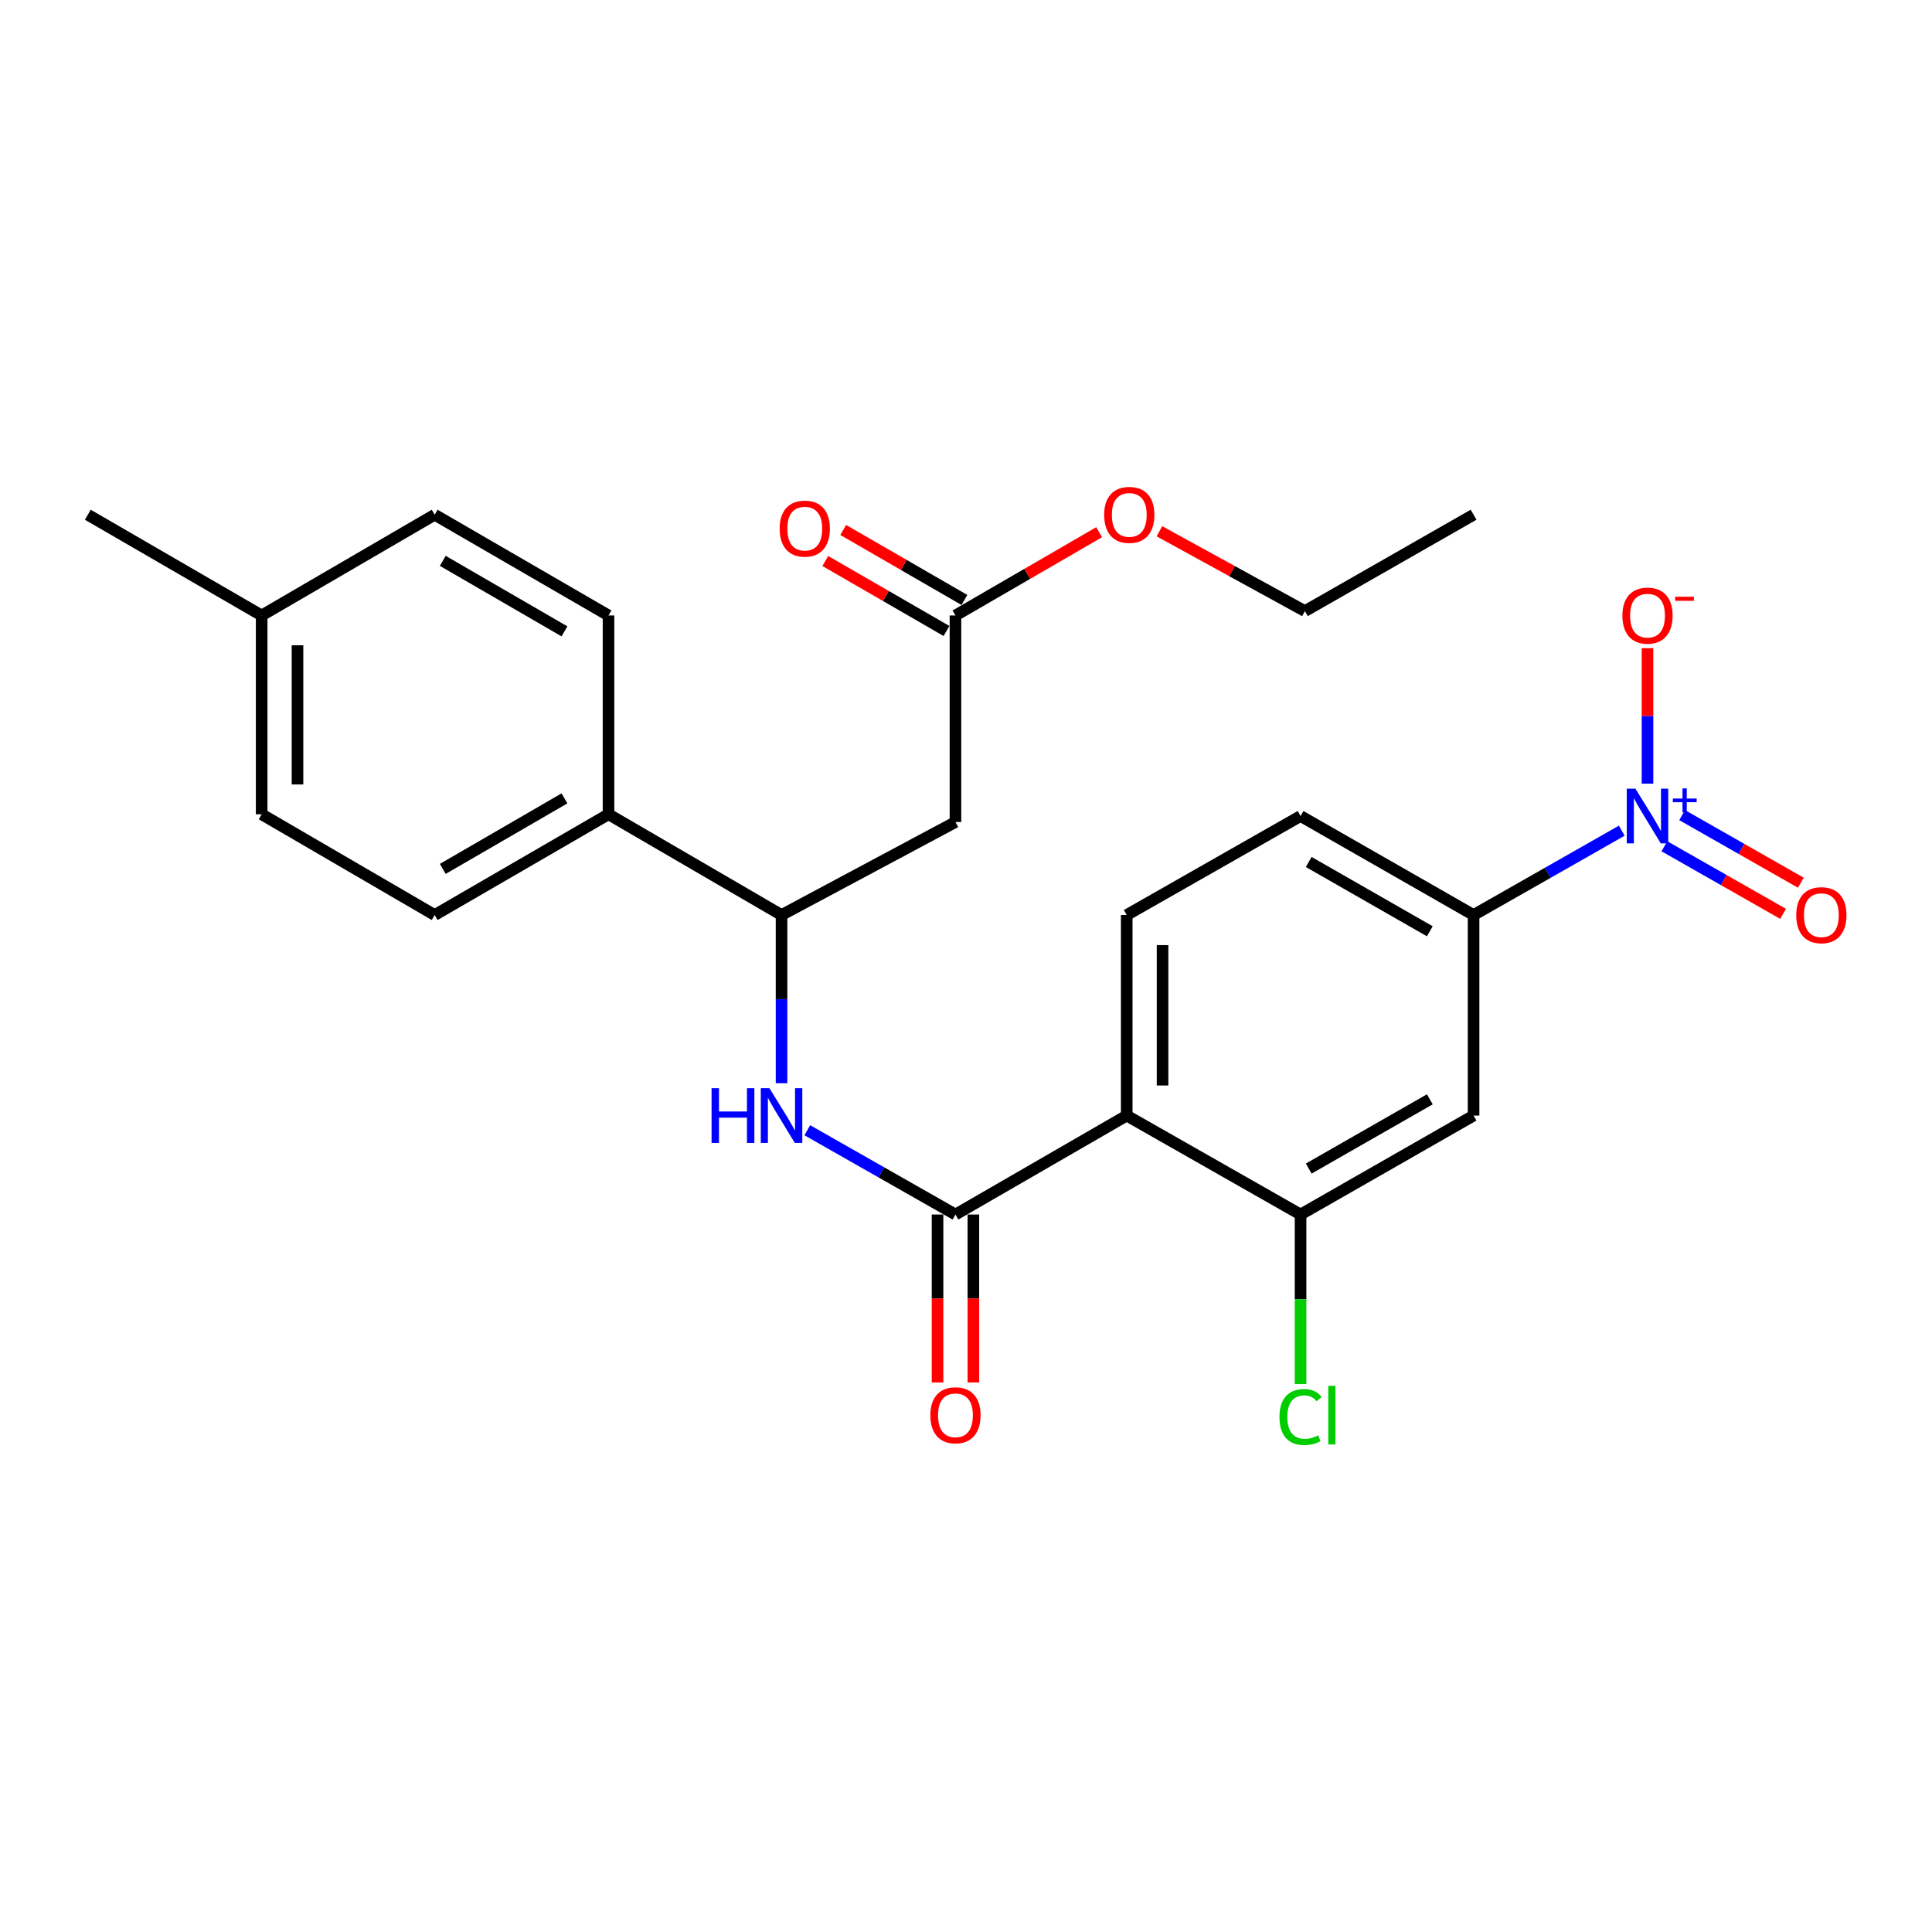 <?xml version='1.0' encoding='iso-8859-1'?>
<svg version='1.1' baseProfile='full'
              xmlns='http://www.w3.org/2000/svg'
                      xmlns:rdkit='http://www.rdkit.org/xml'
                      xmlns:xlink='http://www.w3.org/1999/xlink'
                  xml:space='preserve'
width='1000px' height='1000px' viewBox='0 0 1000 1000'>
<!-- END OF HEADER -->
<rect style='opacity:1.0;fill:#FFFFFF;stroke:none' width='1000' height='1000' x='0' y='0'> </rect>
<path class='bond-4' d='M 839.419,429.962 L 801.067,451.787' style='fill:none;fill-rule:evenodd;stroke:#0000FF;stroke-width:6px;stroke-linecap:butt;stroke-linejoin:miter;stroke-opacity:1' />
<path class='bond-4' d='M 801.067,451.787 L 762.716,473.612' style='fill:none;fill-rule:evenodd;stroke:#000000;stroke-width:6px;stroke-linecap:butt;stroke-linejoin:miter;stroke-opacity:1' />
<path class='bond-10' d='M 852.748,405.621 L 852.748,370.562' style='fill:none;fill-rule:evenodd;stroke:#0000FF;stroke-width:6px;stroke-linecap:butt;stroke-linejoin:miter;stroke-opacity:1' />
<path class='bond-10' d='M 852.748,370.562 L 852.748,335.503' style='fill:none;fill-rule:evenodd;stroke:#FF0000;stroke-width:6px;stroke-linecap:butt;stroke-linejoin:miter;stroke-opacity:1' />
<path class='bond-11' d='M 861.488,438.025 L 892.211,455.519' style='fill:none;fill-rule:evenodd;stroke:#0000FF;stroke-width:6px;stroke-linecap:butt;stroke-linejoin:miter;stroke-opacity:1' />
<path class='bond-11' d='M 892.211,455.519 L 922.935,473.013' style='fill:none;fill-rule:evenodd;stroke:#FF0000;stroke-width:6px;stroke-linecap:butt;stroke-linejoin:miter;stroke-opacity:1' />
<path class='bond-11' d='M 870.666,421.906 L 901.389,439.4' style='fill:none;fill-rule:evenodd;stroke:#0000FF;stroke-width:6px;stroke-linecap:butt;stroke-linejoin:miter;stroke-opacity:1' />
<path class='bond-11' d='M 901.389,439.4 L 932.113,456.894' style='fill:none;fill-rule:evenodd;stroke:#FF0000;stroke-width:6px;stroke-linecap:butt;stroke-linejoin:miter;stroke-opacity:1' />
<path class='bond-0' d='M 583.187,577.421 L 583.187,473.612' style='fill:none;fill-rule:evenodd;stroke:#000000;stroke-width:6px;stroke-linecap:butt;stroke-linejoin:miter;stroke-opacity:1' />
<path class='bond-0' d='M 601.735,561.85 L 601.735,489.183' style='fill:none;fill-rule:evenodd;stroke:#000000;stroke-width:6px;stroke-linecap:butt;stroke-linejoin:miter;stroke-opacity:1' />
<path class='bond-1' d='M 583.187,577.421 L 494.545,628.636' style='fill:none;fill-rule:evenodd;stroke:#000000;stroke-width:6px;stroke-linecap:butt;stroke-linejoin:miter;stroke-opacity:1' />
<path class='bond-26' d='M 583.187,577.421 L 673.168,628.636' style='fill:none;fill-rule:evenodd;stroke:#000000;stroke-width:6px;stroke-linecap:butt;stroke-linejoin:miter;stroke-opacity:1' />
<path class='bond-2' d='M 494.545,628.636 L 456.199,606.82' style='fill:none;fill-rule:evenodd;stroke:#000000;stroke-width:6px;stroke-linecap:butt;stroke-linejoin:miter;stroke-opacity:1' />
<path class='bond-2' d='M 456.199,606.82 L 417.852,585.005' style='fill:none;fill-rule:evenodd;stroke:#0000FF;stroke-width:6px;stroke-linecap:butt;stroke-linejoin:miter;stroke-opacity:1' />
<path class='bond-13' d='M 485.271,628.636 L 485.271,672.093' style='fill:none;fill-rule:evenodd;stroke:#000000;stroke-width:6px;stroke-linecap:butt;stroke-linejoin:miter;stroke-opacity:1' />
<path class='bond-13' d='M 485.271,672.093 L 485.271,715.551' style='fill:none;fill-rule:evenodd;stroke:#FF0000;stroke-width:6px;stroke-linecap:butt;stroke-linejoin:miter;stroke-opacity:1' />
<path class='bond-13' d='M 503.82,628.636 L 503.82,672.093' style='fill:none;fill-rule:evenodd;stroke:#000000;stroke-width:6px;stroke-linecap:butt;stroke-linejoin:miter;stroke-opacity:1' />
<path class='bond-13' d='M 503.82,672.093 L 503.82,715.551' style='fill:none;fill-rule:evenodd;stroke:#FF0000;stroke-width:6px;stroke-linecap:butt;stroke-linejoin:miter;stroke-opacity:1' />
<path class='bond-7' d='M 404.523,560.666 L 404.523,517.139' style='fill:none;fill-rule:evenodd;stroke:#0000FF;stroke-width:6px;stroke-linecap:butt;stroke-linejoin:miter;stroke-opacity:1' />
<path class='bond-7' d='M 404.523,517.139 L 404.523,473.612' style='fill:none;fill-rule:evenodd;stroke:#000000;stroke-width:6px;stroke-linecap:butt;stroke-linejoin:miter;stroke-opacity:1' />
<path class='bond-3' d='M 673.168,628.636 L 762.716,577.421' style='fill:none;fill-rule:evenodd;stroke:#000000;stroke-width:6px;stroke-linecap:butt;stroke-linejoin:miter;stroke-opacity:1' />
<path class='bond-3' d='M 677.391,604.853 L 740.075,569.002' style='fill:none;fill-rule:evenodd;stroke:#000000;stroke-width:6px;stroke-linecap:butt;stroke-linejoin:miter;stroke-opacity:1' />
<path class='bond-18' d='M 673.168,628.636 L 673.168,672.523' style='fill:none;fill-rule:evenodd;stroke:#000000;stroke-width:6px;stroke-linecap:butt;stroke-linejoin:miter;stroke-opacity:1' />
<path class='bond-18' d='M 673.168,672.523 L 673.168,716.411' style='fill:none;fill-rule:evenodd;stroke:#00CC00;stroke-width:6px;stroke-linecap:butt;stroke-linejoin:miter;stroke-opacity:1' />
<path class='bond-6' d='M 762.716,473.612 L 762.716,577.421' style='fill:none;fill-rule:evenodd;stroke:#000000;stroke-width:6px;stroke-linecap:butt;stroke-linejoin:miter;stroke-opacity:1' />
<path class='bond-14' d='M 762.716,473.612 L 673.168,422.376' style='fill:none;fill-rule:evenodd;stroke:#000000;stroke-width:6px;stroke-linecap:butt;stroke-linejoin:miter;stroke-opacity:1' />
<path class='bond-14' d='M 740.072,482.026 L 677.388,446.161' style='fill:none;fill-rule:evenodd;stroke:#000000;stroke-width:6px;stroke-linecap:butt;stroke-linejoin:miter;stroke-opacity:1' />
<path class='bond-5' d='M 494.545,425.478 L 404.523,473.612' style='fill:none;fill-rule:evenodd;stroke:#000000;stroke-width:6px;stroke-linecap:butt;stroke-linejoin:miter;stroke-opacity:1' />
<path class='bond-9' d='M 494.545,425.478 L 494.545,318.566' style='fill:none;fill-rule:evenodd;stroke:#000000;stroke-width:6px;stroke-linecap:butt;stroke-linejoin:miter;stroke-opacity:1' />
<path class='bond-12' d='M 404.523,473.612 L 314.965,421.47' style='fill:none;fill-rule:evenodd;stroke:#000000;stroke-width:6px;stroke-linecap:butt;stroke-linejoin:miter;stroke-opacity:1' />
<path class='bond-8' d='M 583.187,473.612 L 673.168,422.376' style='fill:none;fill-rule:evenodd;stroke:#000000;stroke-width:6px;stroke-linecap:butt;stroke-linejoin:miter;stroke-opacity:1' />
<path class='bond-15' d='M 499.182,310.535 L 467.81,292.422' style='fill:none;fill-rule:evenodd;stroke:#000000;stroke-width:6px;stroke-linecap:butt;stroke-linejoin:miter;stroke-opacity:1' />
<path class='bond-15' d='M 467.81,292.422 L 436.437,274.309' style='fill:none;fill-rule:evenodd;stroke:#FF0000;stroke-width:6px;stroke-linecap:butt;stroke-linejoin:miter;stroke-opacity:1' />
<path class='bond-15' d='M 489.908,326.598 L 458.536,308.485' style='fill:none;fill-rule:evenodd;stroke:#000000;stroke-width:6px;stroke-linecap:butt;stroke-linejoin:miter;stroke-opacity:1' />
<path class='bond-15' d='M 458.536,308.485 L 427.163,290.372' style='fill:none;fill-rule:evenodd;stroke:#FF0000;stroke-width:6px;stroke-linecap:butt;stroke-linejoin:miter;stroke-opacity:1' />
<path class='bond-19' d='M 494.545,318.566 L 531.731,297.016' style='fill:none;fill-rule:evenodd;stroke:#000000;stroke-width:6px;stroke-linecap:butt;stroke-linejoin:miter;stroke-opacity:1' />
<path class='bond-19' d='M 531.731,297.016 L 568.916,275.465' style='fill:none;fill-rule:evenodd;stroke:#FF0000;stroke-width:6px;stroke-linecap:butt;stroke-linejoin:miter;stroke-opacity:1' />
<path class='bond-16' d='M 314.965,421.47 L 224.984,473.612' style='fill:none;fill-rule:evenodd;stroke:#000000;stroke-width:6px;stroke-linecap:butt;stroke-linejoin:miter;stroke-opacity:1' />
<path class='bond-16' d='M 292.168,413.242 L 229.181,449.742' style='fill:none;fill-rule:evenodd;stroke:#000000;stroke-width:6px;stroke-linecap:butt;stroke-linejoin:miter;stroke-opacity:1' />
<path class='bond-17' d='M 314.965,421.47 L 314.965,318.566' style='fill:none;fill-rule:evenodd;stroke:#000000;stroke-width:6px;stroke-linecap:butt;stroke-linejoin:miter;stroke-opacity:1' />
<path class='bond-20' d='M 224.984,473.612 L 135.436,421.47' style='fill:none;fill-rule:evenodd;stroke:#000000;stroke-width:6px;stroke-linecap:butt;stroke-linejoin:miter;stroke-opacity:1' />
<path class='bond-21' d='M 314.965,318.566 L 224.984,266.425' style='fill:none;fill-rule:evenodd;stroke:#000000;stroke-width:6px;stroke-linecap:butt;stroke-linejoin:miter;stroke-opacity:1' />
<path class='bond-21' d='M 292.168,326.794 L 229.181,290.295' style='fill:none;fill-rule:evenodd;stroke:#000000;stroke-width:6px;stroke-linecap:butt;stroke-linejoin:miter;stroke-opacity:1' />
<path class='bond-23' d='M 600.108,274.982 L 637.761,295.646' style='fill:none;fill-rule:evenodd;stroke:#FF0000;stroke-width:6px;stroke-linecap:butt;stroke-linejoin:miter;stroke-opacity:1' />
<path class='bond-23' d='M 637.761,295.646 L 675.414,316.31' style='fill:none;fill-rule:evenodd;stroke:#000000;stroke-width:6px;stroke-linecap:butt;stroke-linejoin:miter;stroke-opacity:1' />
<path class='bond-27' d='M 135.436,421.47 L 135.436,318.566' style='fill:none;fill-rule:evenodd;stroke:#000000;stroke-width:6px;stroke-linecap:butt;stroke-linejoin:miter;stroke-opacity:1' />
<path class='bond-27' d='M 153.984,406.034 L 153.984,334.002' style='fill:none;fill-rule:evenodd;stroke:#000000;stroke-width:6px;stroke-linecap:butt;stroke-linejoin:miter;stroke-opacity:1' />
<path class='bond-22' d='M 224.984,266.425 L 135.436,318.566' style='fill:none;fill-rule:evenodd;stroke:#000000;stroke-width:6px;stroke-linecap:butt;stroke-linejoin:miter;stroke-opacity:1' />
<path class='bond-24' d='M 135.436,318.566 L 45.455,266.425' style='fill:none;fill-rule:evenodd;stroke:#000000;stroke-width:6px;stroke-linecap:butt;stroke-linejoin:miter;stroke-opacity:1' />
<path class='bond-25' d='M 675.414,316.31 L 762.716,266.425' style='fill:none;fill-rule:evenodd;stroke:#000000;stroke-width:6px;stroke-linecap:butt;stroke-linejoin:miter;stroke-opacity:1' />
<path  class='atom-0' d='M 846.488 408.216
L 855.768 423.216
Q 856.688 424.696, 858.168 427.376
Q 859.648 430.056, 859.728 430.216
L 859.728 408.216
L 863.488 408.216
L 863.488 436.536
L 859.608 436.536
L 849.648 420.136
Q 848.488 418.216, 847.248 416.016
Q 846.048 413.816, 845.688 413.136
L 845.688 436.536
L 842.008 436.536
L 842.008 408.216
L 846.488 408.216
' fill='#0000FF'/>
<path  class='atom-0' d='M 865.864 413.321
L 870.854 413.321
L 870.854 408.068
L 873.071 408.068
L 873.071 413.321
L 878.193 413.321
L 878.193 415.222
L 873.071 415.222
L 873.071 420.502
L 870.854 420.502
L 870.854 415.222
L 865.864 415.222
L 865.864 413.321
' fill='#0000FF'/>
<path  class='atom-3' d='M 368.303 563.261
L 372.143 563.261
L 372.143 575.301
L 386.623 575.301
L 386.623 563.261
L 390.463 563.261
L 390.463 591.581
L 386.623 591.581
L 386.623 578.501
L 372.143 578.501
L 372.143 591.581
L 368.303 591.581
L 368.303 563.261
' fill='#0000FF'/>
<path  class='atom-3' d='M 398.263 563.261
L 407.543 578.261
Q 408.463 579.741, 409.943 582.421
Q 411.423 585.101, 411.503 585.261
L 411.503 563.261
L 415.263 563.261
L 415.263 591.581
L 411.383 591.581
L 401.423 575.181
Q 400.263 573.261, 399.023 571.061
Q 397.823 568.861, 397.463 568.181
L 397.463 591.581
L 393.783 591.581
L 393.783 563.261
L 398.263 563.261
' fill='#0000FF'/>
<path  class='atom-11' d='M 839.748 318.646
Q 839.748 311.846, 843.108 308.046
Q 846.468 304.246, 852.748 304.246
Q 859.028 304.246, 862.388 308.046
Q 865.748 311.846, 865.748 318.646
Q 865.748 325.526, 862.348 329.446
Q 858.948 333.326, 852.748 333.326
Q 846.508 333.326, 843.108 329.446
Q 839.748 325.566, 839.748 318.646
M 852.748 330.126
Q 857.068 330.126, 859.388 327.246
Q 861.748 324.326, 861.748 318.646
Q 861.748 313.086, 859.388 310.286
Q 857.068 307.446, 852.748 307.446
Q 848.428 307.446, 846.068 310.246
Q 843.748 313.046, 843.748 318.646
Q 843.748 324.366, 846.068 327.246
Q 848.428 330.126, 852.748 330.126
' fill='#FF0000'/>
<path  class='atom-11' d='M 867.068 308.869
L 876.757 308.869
L 876.757 310.981
L 867.068 310.981
L 867.068 308.869
' fill='#FF0000'/>
<path  class='atom-12' d='M 929.729 473.692
Q 929.729 466.892, 933.089 463.092
Q 936.449 459.292, 942.729 459.292
Q 949.009 459.292, 952.369 463.092
Q 955.729 466.892, 955.729 473.692
Q 955.729 480.572, 952.329 484.492
Q 948.929 488.372, 942.729 488.372
Q 936.489 488.372, 933.089 484.492
Q 929.729 480.612, 929.729 473.692
M 942.729 485.172
Q 947.049 485.172, 949.369 482.292
Q 951.729 479.372, 951.729 473.692
Q 951.729 468.132, 949.369 465.332
Q 947.049 462.492, 942.729 462.492
Q 938.409 462.492, 936.049 465.292
Q 933.729 468.092, 933.729 473.692
Q 933.729 479.412, 936.049 482.292
Q 938.409 485.172, 942.729 485.172
' fill='#FF0000'/>
<path  class='atom-14' d='M 481.545 732.547
Q 481.545 725.747, 484.905 721.947
Q 488.265 718.147, 494.545 718.147
Q 500.825 718.147, 504.185 721.947
Q 507.545 725.747, 507.545 732.547
Q 507.545 739.427, 504.145 743.347
Q 500.745 747.227, 494.545 747.227
Q 488.305 747.227, 484.905 743.347
Q 481.545 739.467, 481.545 732.547
M 494.545 744.027
Q 498.865 744.027, 501.185 741.147
Q 503.545 738.227, 503.545 732.547
Q 503.545 726.987, 501.185 724.187
Q 498.865 721.347, 494.545 721.347
Q 490.225 721.347, 487.865 724.147
Q 485.545 726.947, 485.545 732.547
Q 485.545 738.267, 487.865 741.147
Q 490.225 744.027, 494.545 744.027
' fill='#FF0000'/>
<path  class='atom-16' d='M 403.549 273.615
Q 403.549 266.815, 406.909 263.015
Q 410.269 259.215, 416.549 259.215
Q 422.829 259.215, 426.189 263.015
Q 429.549 266.815, 429.549 273.615
Q 429.549 280.495, 426.149 284.415
Q 422.749 288.295, 416.549 288.295
Q 410.309 288.295, 406.909 284.415
Q 403.549 280.535, 403.549 273.615
M 416.549 285.095
Q 420.869 285.095, 423.189 282.215
Q 425.549 279.295, 425.549 273.615
Q 425.549 268.055, 423.189 265.255
Q 420.869 262.415, 416.549 262.415
Q 412.229 262.415, 409.869 265.215
Q 407.549 268.015, 407.549 273.615
Q 407.549 279.335, 409.869 282.215
Q 412.229 285.095, 416.549 285.095
' fill='#FF0000'/>
<path  class='atom-19' d='M 662.248 733.447
Q 662.248 726.407, 665.528 722.727
Q 668.848 719.007, 675.128 719.007
Q 680.968 719.007, 684.088 723.127
L 681.448 725.287
Q 679.168 722.287, 675.128 722.287
Q 670.848 722.287, 668.568 725.167
Q 666.328 728.007, 666.328 733.447
Q 666.328 739.047, 668.648 741.927
Q 671.008 744.807, 675.568 744.807
Q 678.688 744.807, 682.328 742.927
L 683.448 745.927
Q 681.968 746.887, 679.728 747.447
Q 677.488 748.007, 675.008 748.007
Q 668.848 748.007, 665.528 744.247
Q 662.248 740.487, 662.248 733.447
' fill='#00CC00'/>
<path  class='atom-19' d='M 687.528 717.287
L 691.208 717.287
L 691.208 747.647
L 687.528 747.647
L 687.528 717.287
' fill='#00CC00'/>
<path  class='atom-20' d='M 571.516 266.505
Q 571.516 259.705, 574.876 255.905
Q 578.236 252.105, 584.516 252.105
Q 590.796 252.105, 594.156 255.905
Q 597.516 259.705, 597.516 266.505
Q 597.516 273.385, 594.116 277.305
Q 590.716 281.185, 584.516 281.185
Q 578.276 281.185, 574.876 277.305
Q 571.516 273.425, 571.516 266.505
M 584.516 277.985
Q 588.836 277.985, 591.156 275.105
Q 593.516 272.185, 593.516 266.505
Q 593.516 260.945, 591.156 258.145
Q 588.836 255.305, 584.516 255.305
Q 580.196 255.305, 577.836 258.105
Q 575.516 260.905, 575.516 266.505
Q 575.516 272.225, 577.836 275.105
Q 580.196 277.985, 584.516 277.985
' fill='#FF0000'/>
</svg>
